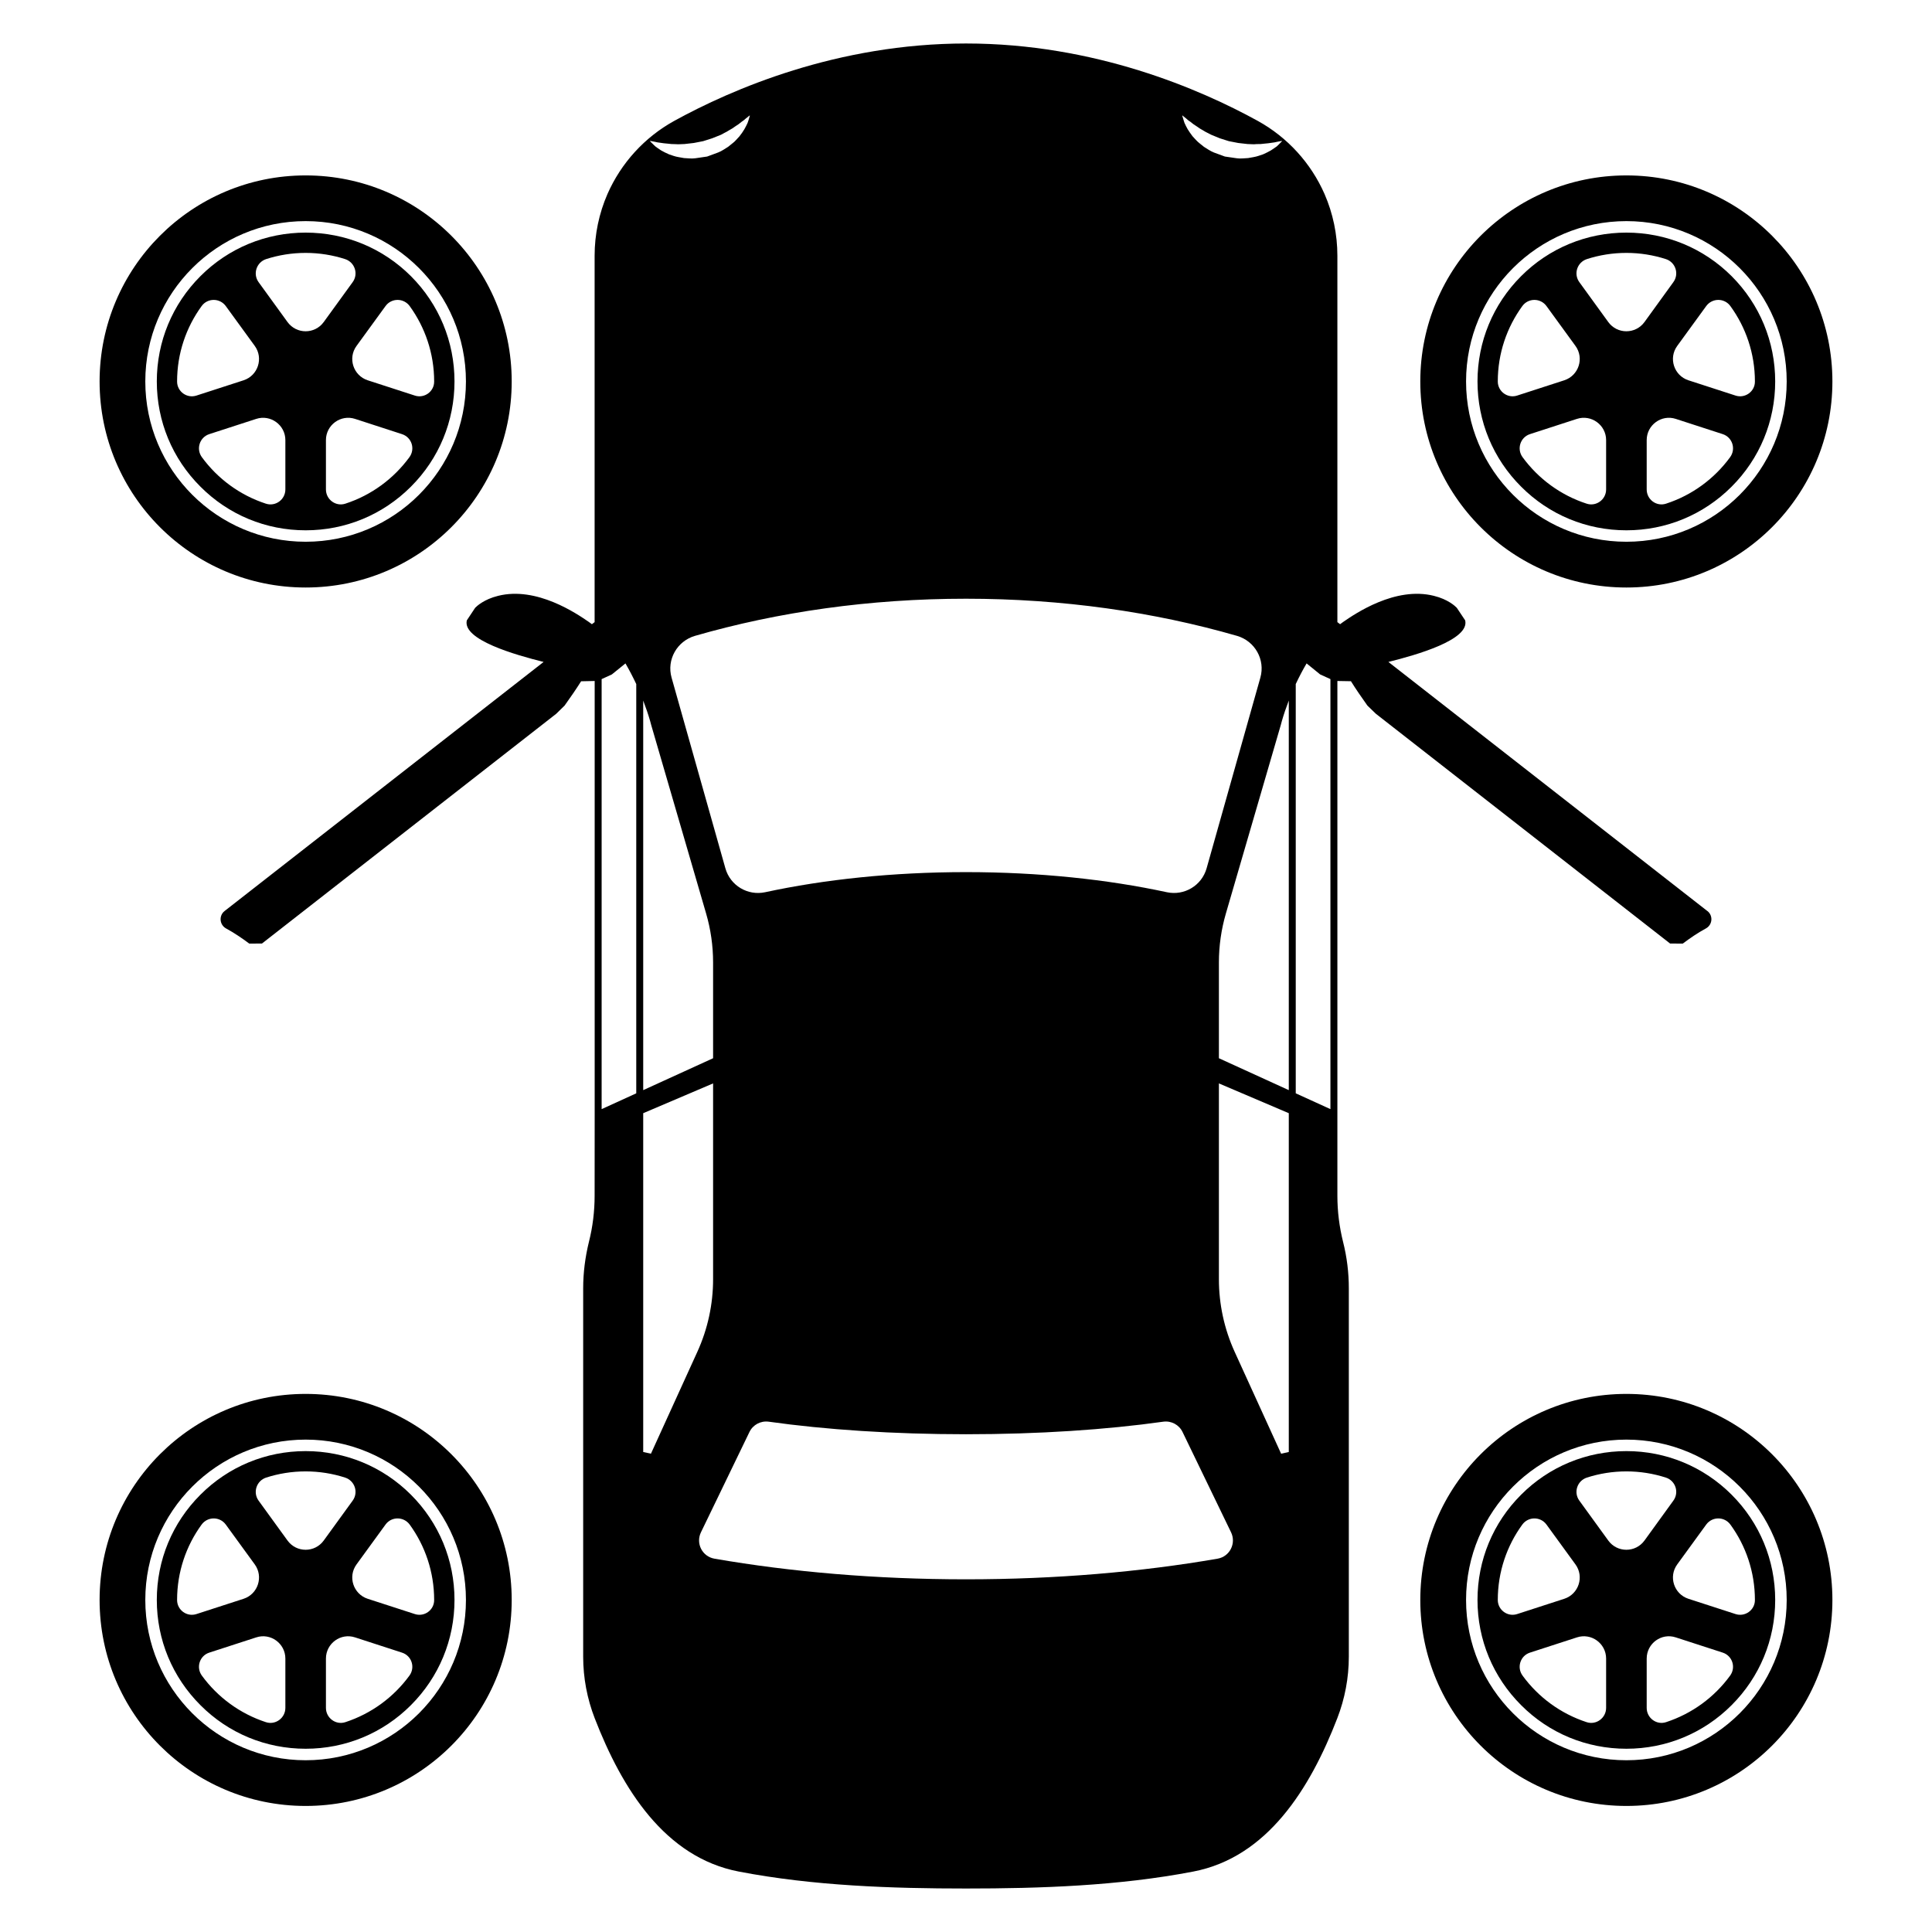 <svg style="fill-rule:evenodd;clip-rule:evenodd;stroke-linejoin:round;stroke-miterlimit:2;" xml:space="preserve" xmlns:xlink="http://www.w3.org/1999/xlink" xmlns="http://www.w3.org/2000/svg" version="1.1" viewBox="0 0 512 512" height="100%" width="100%"><rect style="fill:none;" height="512" width="512" y="0" x="0" id="Artboard1"></rect><g id="Artboard11"><g><path style="fill-rule:nonzero;" d="M352.576,179.968l-0,113.962l-9.19,-4.188l0,-108.461c0.875,-1.86 1.829,-3.689 2.876,-5.47l3.594,2.922l2.72,1.235Zm-11.034,5.689l0,103.241l-18.52,-8.455l0,-25.412c0,-4.36 0.626,-8.736 1.845,-12.925l14.581,-50.057l0.25,-0.938c0.531,-1.844 1.156,-3.657 1.844,-5.454Zm0,199.137l-2.032,0.453l-12.33,-27.037c-2.735,-6.017 -4.158,-12.566 -4.158,-19.192l0,-51.902l18.52,7.892l0,89.786Zm-18.863,28.271c-20.286,3.517 -42.885,5.47 -66.671,5.47l-0.016,0c-23.786,0 -46.385,-1.953 -66.655,-5.47c-3.235,-0.562 -5.001,-4.047 -3.579,-6.986l12.862,-26.599c0.922,-1.907 2.97,-3.001 5.08,-2.719c15.112,2.125 33.054,3.328 52.292,3.328l0.016,0c19.238,0 37.18,-1.203 52.292,-3.328c2.11,-0.282 4.158,0.812 5.08,2.719l12.862,26.599c1.422,2.939 -0.344,6.424 -3.563,6.986Zm-150.174,-27.818l-2.047,-0.453l-0,-89.786l18.52,-7.892l-0,51.902c-0,6.626 -1.423,13.175 -4.158,19.192l-12.315,27.037Zm-2.047,-96.349l-0,-103.241c0.688,1.797 1.313,3.61 1.844,5.454l0.25,0.938l14.581,50.057c1.219,4.189 1.845,8.565 1.845,12.925l-0,25.412l-18.52,8.455Zm2.094,-251.508l1,0.188l0.704,0.156l0.797,0.109l0.859,0.125l0.985,0.094l1.047,0.109l1.11,0.032l0.578,0.031l0.578,-0.016l1.188,-0.047l2.469,-0.281l2.485,-0.484l2.407,-0.766l2.297,-0.922l1.047,-0.563l0.516,-0.266l0.485,-0.296l0.968,-0.563l0.86,-0.594l0.828,-0.547l0.704,-0.563l0.656,-0.468l0.531,-0.454l0.782,-0.625l0.281,-0.219l-0.078,0.36l-0.281,0.969l-0.235,0.687l-0.375,0.782l-0.469,0.875l-0.594,0.922l-0.718,0.969l-0.876,0.953l-0.469,0.485l-0.531,0.438l-1.125,0.906l-1.266,0.797l-0.656,0.375l-0.719,0.328l-2.923,1.079l-3.094,0.453l-0.797,0.062l-0.75,-0.015l-1.485,-0.094l-1.422,-0.25l-0.688,-0.141l-0.656,-0.187l-1.204,-0.407l-1.109,-0.515l-0.969,-0.516l-0.844,-0.563l-0.688,-0.5l-0.516,-0.484l-0.734,-0.719l-0.235,-0.25c0,-0.016 0.344,0.031 0.344,0.031Zm155.284,131.122c4.735,1.391 7.517,6.298 6.173,11.065l-14.253,50.558c-1.297,4.548 -5.892,7.298 -10.518,6.314c-15.706,-3.391 -33.867,-5.329 -53.23,-5.329c-19.379,-0 -37.54,1.938 -53.246,5.329c-4.626,0.984 -9.221,-1.766 -10.518,-6.314l-14.269,-50.558c-1.344,-4.767 1.454,-9.674 6.189,-11.065c21.942,-6.329 46.245,-9.846 71.844,-9.846c25.583,0 49.886,3.517 71.828,9.846Zm-14.269,-137.733l0.782,0.625l0.531,0.469l0.656,0.453l0.704,0.563l0.828,0.547l0.86,0.594l0.968,0.563l0.485,0.296l0.516,0.266l1.062,0.547l2.282,0.938l2.407,0.766l2.485,0.484l2.469,0.281l1.188,0.047l0.578,0.016l0.578,-0.047l1.126,-0.016l1.047,-0.109l0.969,-0.094l0.875,-0.125l0.781,-0.109l0.719,-0.156l0.985,-0.188l0.359,-0.031l-0.25,0.25l-0.703,0.719l-0.516,0.484l-0.719,0.5l-0.844,0.563l-0.969,0.516l-1.094,0.515l-1.219,0.407l-0.656,0.187l-0.672,0.141l-1.407,0.25l-1.5,0.094l-0.766,0.015l-0.765,-0.062l-3.111,-0.453l-2.938,-1.079l-0.703,-0.328l-0.656,-0.375l-1.266,-0.797l-1.125,-0.906l-0.516,-0.438l-0.5,-0.5l-0.876,-0.954l-0.703,-0.968l-0.594,-0.907l-0.469,-0.875l-0.375,-0.797l-0.218,-0.688l-0.297,-0.969l-0.078,-0.344c-0,-0.015 0.281,0.219 0.281,0.219l-0.016,0Zm-144.953,258.963l-9.174,4.188l-0,-113.962l2.704,-1.235l3.61,-2.922c1.031,1.781 1.985,3.61 2.86,5.47l-0,108.461Zm283.874,-48.292l-84.55,-66.03c7.408,-1.844 21.583,-5.861 20.349,-11.018l-2.22,-3.329c-0.406,-0.422 -2.313,-2.25 -6.079,-3.172c-10.221,-2.563 -20.864,4.735 -24.037,6.923l-0.812,0.594l-0.719,-0.547l-0,-97.099c-0,-5.627 -1.157,-11.206 -3.407,-16.363c-3.61,-8.205 -9.815,-15.019 -17.676,-19.364c-15.253,-8.392 -43.197,-20.52 -77.329,-20.52c-34.148,-0 -62.092,12.128 -77.345,20.52c-7.861,4.345 -14.066,11.159 -17.676,19.364c-2.25,5.157 -3.407,10.736 -3.407,16.363l0,97.099l-0.719,0.547l-0.812,-0.594c-3.173,-2.188 -13.816,-9.486 -24.037,-6.923c-3.766,0.922 -5.673,2.75 -6.079,3.156l-2.22,3.345c-1.234,5.157 12.941,9.174 20.349,11.018l-84.55,66.014c-1.563,1.235 -1.344,3.673 0.422,4.626c2.125,1.157 4.157,2.532 6.126,4.001l3.36,-0.015l77.986,-60.889l2.219,-2.172c1.61,-2.25 3.063,-4.36 4.376,-6.439l3.595,-0.078l-0,115.212l-0.016,21.193c0,4.141 -0.5,8.267 -1.516,12.268c-0.984,4.016 -1.516,8.142 -1.516,12.268l0,97.646c0,5.58 1.047,11.112 3.063,16.316c7.221,18.645 18.567,36.868 38.212,40.619c19.754,3.797 40.571,4.485 60.185,4.485c19.613,0 40.43,-0.688 60.185,-4.485c19.645,-3.751 30.991,-21.974 38.196,-40.619c2.016,-5.204 3.063,-10.736 3.063,-16.316l-0,-97.646c-0,-4.126 -0.5,-8.252 -1.516,-12.268c-1,-4.001 -1.516,-8.127 -1.516,-12.268l-0,-136.405l3.594,0.062c1.298,2.095 2.767,4.205 4.361,6.455c-0,-0.016 2.25,2.172 2.25,2.172l77.97,60.889l3.36,0.015c1.954,-1.469 3.986,-2.86 6.127,-4.016c1.75,-0.954 1.969,-3.376 0.406,-4.611l0,0.016Z"></path><path style="fill-rule:nonzero;" d="M81.001,143.569c-23.458,0 -42.494,-19.019 -42.494,-42.478c0,-23.458 19.036,-42.493 42.494,-42.493c23.458,-0 42.478,19.035 42.478,42.493c0,23.459 -19.02,42.478 -42.478,42.478Zm0,-97.083c-30.163,-0 -54.606,24.443 -54.606,54.605c0,30.163 24.443,54.606 54.606,54.606c30.163,-0 54.606,-24.443 54.606,-54.606c-0,-30.162 -24.443,-54.605 -54.606,-54.605Z"></path><path style="fill-rule:nonzero;" d="M109.929,104.827l-12.487,-4.048c-3.813,-1.251 -5.329,-5.861 -2.954,-9.112l7.674,-10.549c1.578,-2.188 4.829,-2.188 6.423,0.016c4.064,5.61 6.47,12.518 6.47,19.957l0,0.047c0,2.641 -2.61,4.517 -5.126,3.689Zm-1.438,16.347c-4.188,5.704 -10.08,10.065 -16.956,12.299c-2.532,0.844 -5.158,-1.078 -5.158,-3.766l0,-13.081c0,-4.001 3.923,-6.861 7.736,-5.611l12.409,4.032c2.61,0.844 3.579,3.939 1.969,6.127Zm-32.288,-35.82l-7.673,-10.581c-1.579,-2.188 -0.563,-5.267 2,-6.111c3.313,-1.062 6.814,-1.641 10.471,-1.641c3.641,0 7.158,0.579 10.455,1.641c2.579,0.844 3.595,3.923 2.001,6.111l-7.674,10.581c-2.375,3.25 -7.204,3.25 -9.58,-0Zm-0.578,44.353c-0,2.688 -2.626,4.61 -5.173,3.766c-6.861,-2.234 -12.769,-6.595 -16.941,-12.299c-1.61,-2.188 -0.625,-5.283 1.953,-6.127l12.425,-4.032c3.798,-1.25 7.736,1.61 7.736,5.611l-0,13.081Zm-28.694,-28.569l0,-0.047c0,-7.439 2.407,-14.347 6.486,-19.957c1.578,-2.204 4.829,-2.204 6.423,-0.016l7.674,10.549c2.36,3.251 0.859,7.861 -2.954,9.112l-12.487,4.048c-2.532,0.828 -5.126,-1.048 -5.142,-3.689Zm61.967,-27.959c-7.439,-7.423 -17.363,-11.534 -27.897,-11.534c-10.549,0 -20.458,4.111 -27.881,11.534c-7.455,7.455 -11.565,17.363 -11.565,27.912c-0,10.534 4.11,20.458 11.565,27.881c7.423,7.455 17.332,11.565 27.881,11.565c10.534,0 20.458,-4.11 27.897,-11.565c7.439,-7.423 11.549,-17.347 11.549,-27.881c0,-10.549 -4.11,-20.457 -11.549,-27.912Z"></path><path style="fill-rule:nonzero;" d="M81.001,466.483c-23.458,0 -42.494,-19.02 -42.494,-42.478c0,-23.458 19.036,-42.493 42.494,-42.493c23.458,-0 42.478,19.035 42.478,42.493c0,23.458 -19.02,42.478 -42.478,42.478Zm0,-97.083c-30.163,-0 -54.606,24.442 -54.606,54.605c0,30.163 24.443,54.59 54.606,54.59c30.163,0 54.606,-24.427 54.606,-54.59c-0,-30.163 -24.443,-54.605 -54.606,-54.605Z"></path><path style="fill-rule:nonzero;" d="M109.929,427.74l-12.487,-4.047c-3.813,-1.251 -5.329,-5.861 -2.954,-9.112l7.674,-10.549c1.578,-2.188 4.829,-2.172 6.423,0.016c4.064,5.595 6.47,12.518 6.47,19.957l0,0.047c0,2.641 -2.61,4.517 -5.126,3.688Zm-1.438,16.332c-4.188,5.72 -10.08,10.065 -16.956,12.315c-2.532,0.844 -5.158,-1.094 -5.158,-3.782l0,-13.065c0,-4.017 3.923,-6.877 7.736,-5.611l12.409,4.032c2.61,0.829 3.579,3.939 1.969,6.111Zm-32.288,-35.805l-7.673,-10.58c-1.579,-2.188 -0.563,-5.267 2,-6.111c3.313,-1.062 6.814,-1.641 10.471,-1.641c3.641,0 7.158,0.579 10.455,1.641c2.579,0.844 3.595,3.923 2.001,6.111l-7.674,10.58c-2.375,3.251 -7.204,3.251 -9.58,0Zm-0.578,44.338c-0,2.688 -2.626,4.626 -5.173,3.782c-6.861,-2.25 -12.769,-6.595 -16.941,-12.315c-1.61,-2.172 -0.625,-5.282 1.953,-6.111l12.425,-4.032c3.798,-1.266 7.736,1.594 7.736,5.611l-0,13.065Zm-28.694,-28.553l0,-0.047c0,-7.439 2.407,-14.362 6.486,-19.957c1.578,-2.188 4.829,-2.204 6.423,-0.016l7.674,10.549c2.36,3.251 0.859,7.861 -2.954,9.112l-12.487,4.047c-2.532,0.829 -5.126,-1.047 -5.142,-3.688Zm61.967,-27.943c-7.439,-7.44 -17.363,-11.55 -27.897,-11.55c-10.549,0 -20.458,4.11 -27.881,11.55c-7.455,7.439 -11.565,17.347 -11.565,27.896c-0,10.534 4.11,20.442 11.565,27.881c7.423,7.455 17.332,11.55 27.881,11.55c10.534,-0 20.458,-4.095 27.897,-11.55c7.439,-7.439 11.549,-17.347 11.549,-27.881c0,-10.549 -4.11,-20.457 -11.549,-27.896Z"></path><path style="fill-rule:nonzero;" d="M388.521,101.091c-0,-23.458 19.02,-42.493 42.494,-42.493c23.442,-0 42.478,19.035 42.478,42.493c-0,23.459 -19.036,42.478 -42.478,42.478c-23.474,0 -42.494,-19.019 -42.494,-42.478Zm-12.128,0c0,30.163 24.443,54.606 54.622,54.606c30.147,-0 54.59,-24.443 54.59,-54.606c-0,-30.162 -24.443,-54.605 -54.59,-54.605c-30.179,-0 -54.622,24.443 -54.622,54.605Z"></path><path style="fill-rule:nonzero;" d="M396.929,101.138l0,-0.047c0,-7.439 2.407,-14.347 6.486,-19.957c1.578,-2.204 4.829,-2.204 6.423,-0.016l7.674,10.549c2.375,3.251 0.859,7.861 -2.954,9.112l-12.487,4.048c-2.516,0.828 -5.111,-1.048 -5.142,-3.689Zm8.533,13.909l12.425,-4.032c3.813,-1.25 7.751,1.61 7.751,5.611l0,13.081c0,2.688 -2.641,4.61 -5.173,3.766c-6.876,-2.234 -12.784,-6.595 -16.956,-12.299c-1.61,-2.188 -0.626,-5.283 1.953,-6.127Zm20.755,-29.693l-7.674,-10.581c-1.594,-2.188 -0.578,-5.267 2.001,-6.111c3.297,-1.062 6.814,-1.641 10.471,-1.641c3.641,0 7.142,0.579 10.455,1.641c2.579,0.844 3.579,3.923 1.985,6.111l-7.658,10.581c-2.376,3.25 -7.22,3.25 -9.58,-0Zm10.174,31.272c-0,-4.001 3.922,-6.861 7.72,-5.611l12.425,4.032c2.578,0.844 3.563,3.939 1.953,6.127c-4.172,5.704 -10.08,10.065 -16.956,12.299c-2.532,0.844 -5.142,-1.078 -5.142,-3.766l-0,-13.081Zm23.536,-11.799l-12.487,-4.048c-3.813,-1.251 -5.329,-5.861 -2.954,-9.112l7.674,-10.549c1.594,-2.188 4.845,-2.188 6.423,0.016c4.079,5.61 6.486,12.518 6.486,19.957l-0,0.047c-0,2.641 -2.626,4.517 -5.142,3.689Zm-68.374,-3.736c-0,10.534 4.11,20.458 11.565,27.881c7.423,7.455 17.347,11.565 27.897,11.565c10.518,0 20.442,-4.11 27.881,-11.565c7.439,-7.423 11.549,-17.347 11.549,-27.881c0,-10.549 -4.11,-20.457 -11.549,-27.912c-7.439,-7.423 -17.363,-11.534 -27.881,-11.534c-10.55,0 -20.474,4.111 -27.897,11.534c-7.455,7.455 -11.565,17.363 -11.565,27.912Z"></path><path style="fill-rule:nonzero;" d="M388.521,424.005c-0,-23.458 19.02,-42.493 42.494,-42.493c23.442,-0 42.478,19.035 42.478,42.493c-0,23.458 -19.036,42.478 -42.478,42.478c-23.474,0 -42.494,-19.02 -42.494,-42.478Zm-12.128,0c0,30.163 24.443,54.59 54.622,54.59c30.147,0 54.59,-24.427 54.59,-54.59c-0,-30.163 -24.443,-54.605 -54.59,-54.605c-30.179,-0 -54.622,24.442 -54.622,54.605Z"></path><path style="fill-rule:nonzero;" d="M396.929,424.052l0,-0.047c0,-7.439 2.407,-14.362 6.486,-19.957c1.578,-2.188 4.829,-2.204 6.423,-0.016l7.674,10.549c2.375,3.251 0.859,7.861 -2.954,9.112l-12.487,4.047c-2.516,0.829 -5.111,-1.047 -5.142,-3.688Zm8.533,13.909l12.425,-4.032c3.813,-1.266 7.751,1.594 7.751,5.611l0,13.065c0,2.688 -2.641,4.626 -5.173,3.782c-6.876,-2.25 -12.784,-6.595 -16.956,-12.315c-1.61,-2.172 -0.626,-5.282 1.953,-6.111Zm20.755,-29.694l-7.674,-10.58c-1.594,-2.188 -0.578,-5.267 2.001,-6.111c3.297,-1.062 6.814,-1.641 10.471,-1.641c3.641,0 7.142,0.579 10.455,1.641c2.579,0.844 3.579,3.923 1.985,6.111l-7.658,10.58c-2.376,3.251 -7.22,3.251 -9.58,0Zm10.174,31.273c-0,-4.017 3.922,-6.877 7.72,-5.611l12.425,4.032c2.578,0.829 3.563,3.939 1.953,6.111c-4.172,5.72 -10.08,10.065 -16.956,12.315c-2.532,0.844 -5.142,-1.094 -5.142,-3.782l-0,-13.065Zm23.536,-11.8l-12.487,-4.047c-3.813,-1.251 -5.329,-5.861 -2.954,-9.112l7.674,-10.549c1.594,-2.188 4.845,-2.172 6.423,0.016c4.079,5.595 6.486,12.518 6.486,19.957l-0,0.047c-0,2.641 -2.626,4.517 -5.142,3.688Zm-68.374,-3.735c-0,10.534 4.11,20.442 11.565,27.881c7.423,7.455 17.347,11.55 27.897,11.55c10.518,-0 20.442,-4.095 27.881,-11.55c7.439,-7.439 11.549,-17.347 11.549,-27.881c0,-10.549 -4.11,-20.457 -11.549,-27.896c-7.439,-7.44 -17.363,-11.55 -27.881,-11.55c-10.55,0 -20.474,4.11 -27.897,11.55c-7.455,7.439 -11.565,17.347 -11.565,27.896Z"></path></g></g></svg>